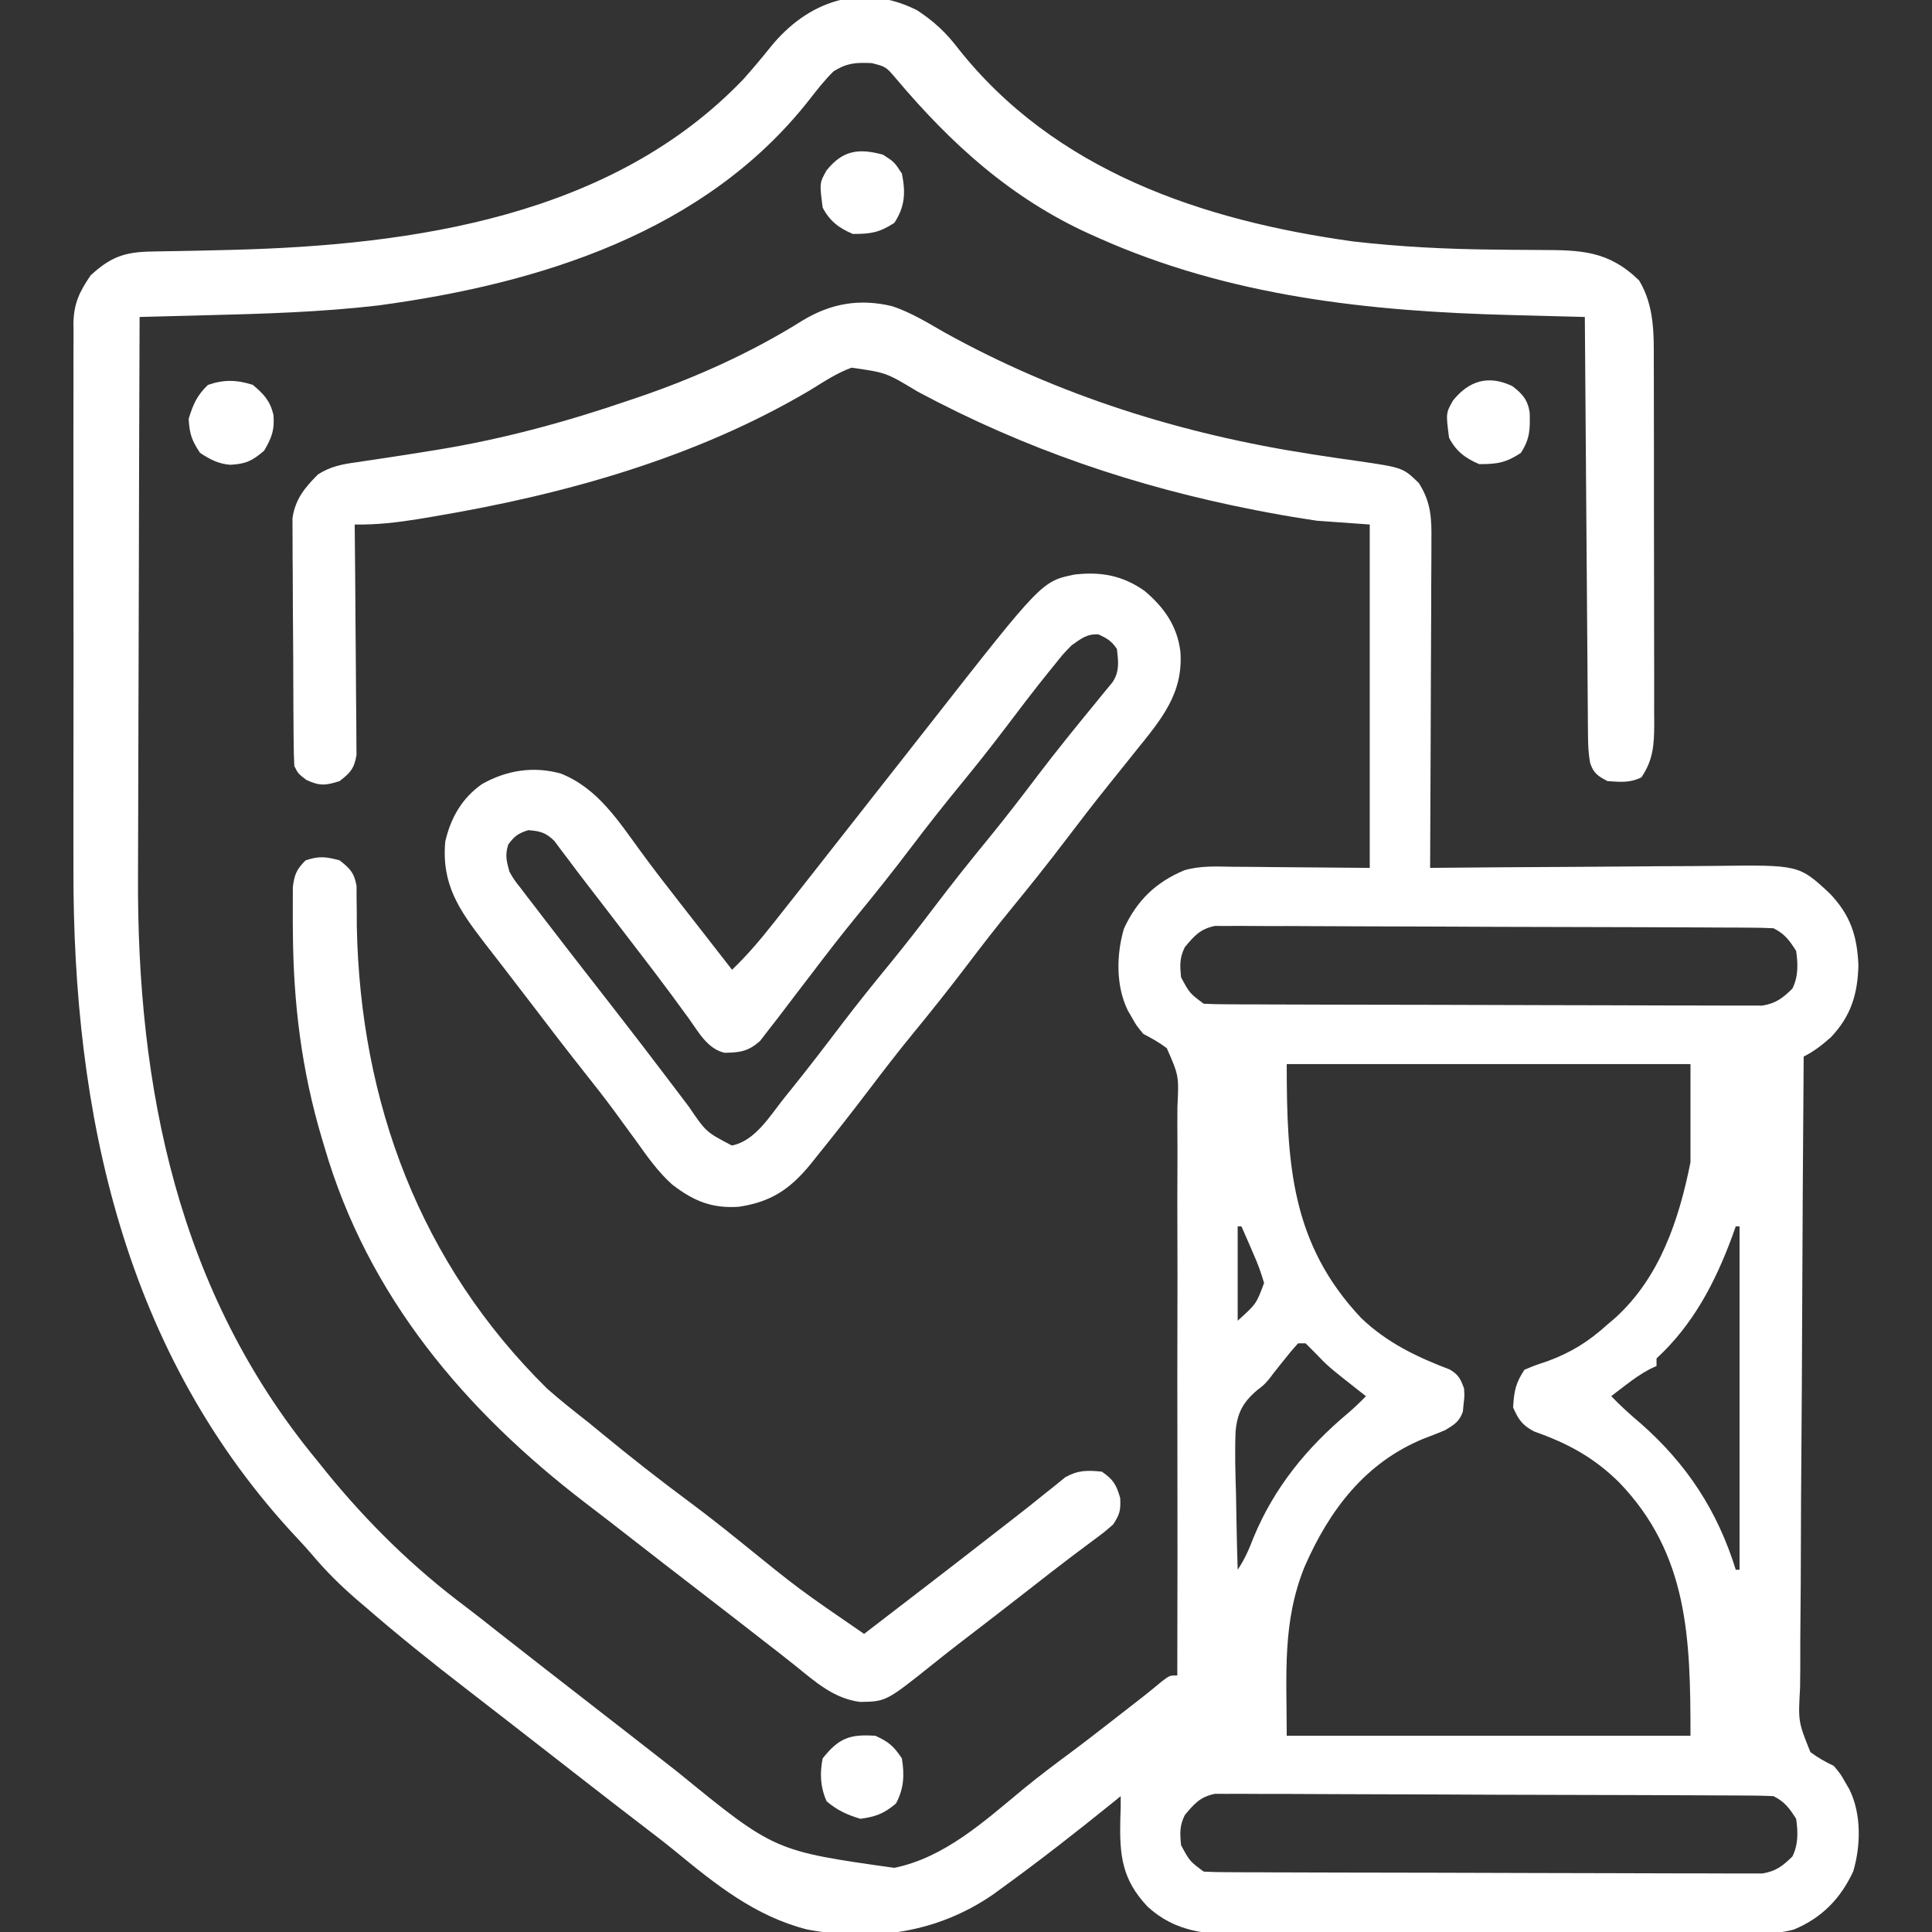 <svg width="512" height="512" viewBox="0 0 512 512" fill="none" xmlns="http://www.w3.org/2000/svg">
<rect x="0" y="0" width="512" height="512" fill="#333333" stroke="none"/>
<g id="term_insurance_icon" clip-path="url(#clip0_792_500)">
<path id="Vector" d="M243.066 2.734C247.345 5.54 250.646 8.558 253.746 12.624C279.425 45.25 318.548 58.438 358.608 63.982C370.925 65.399 383.295 66.03 395.687 66.14C397.327 66.159 398.967 66.179 400.607 66.198C403.102 66.228 405.596 66.249 408.091 66.25C418.902 66.264 426.237 66.392 434.371 74.312C438.494 81.13 438.289 88.644 438.27 96.369C438.278 98.039 438.278 98.039 438.286 99.742C438.3 103.403 438.299 107.064 438.297 110.726C438.3 113.278 438.305 115.831 438.31 118.383C438.317 123.724 438.317 129.065 438.311 134.406C438.305 140.571 438.318 146.735 438.339 152.9C438.359 158.847 438.362 164.793 438.358 170.74C438.359 173.264 438.364 175.788 438.374 178.312C438.386 181.837 438.38 185.363 438.368 188.888C438.376 189.93 438.383 190.971 438.391 192.043C438.352 197.424 438.114 201.389 434.996 205.999C431.939 207.528 429.366 207.232 425.996 206.999C423.476 205.673 422.298 204.921 421.404 202.195C420.957 199.791 420.856 197.56 420.838 195.114C420.823 193.642 420.823 193.642 420.808 192.14C420.802 191.07 420.796 189.999 420.79 188.897C420.781 187.765 420.771 186.633 420.76 185.466C420.729 181.722 420.704 177.978 420.679 174.234C420.659 171.638 420.638 169.043 420.616 166.448C420.567 160.315 420.522 154.181 420.478 148.047C420.429 141.062 420.374 134.078 420.319 127.094C420.205 112.729 420.098 98.364 419.996 83.999C418.977 83.973 417.959 83.947 416.909 83.92C413.063 83.821 409.216 83.719 405.37 83.617C403.718 83.573 402.066 83.53 400.414 83.488C362.706 82.524 325.774 78.552 290.996 62.999C290.273 62.677 289.55 62.355 288.805 62.023C267.984 52.575 252.183 38.271 237.496 20.874C234.799 17.69 234.799 17.69 231.043 16.726C226.861 16.541 224.578 16.643 220.933 18.874C218.501 21.24 216.462 23.895 214.371 26.562C186.842 61.569 143.092 75.13 100.533 80.909C85.058 82.737 69.496 83.174 53.933 83.562C52.276 83.605 50.619 83.649 48.962 83.692C44.974 83.798 40.985 83.899 36.996 83.999C36.902 107.654 36.831 131.308 36.788 154.963C36.768 165.949 36.74 176.936 36.694 187.922C36.654 197.51 36.628 207.099 36.619 216.688C36.614 221.753 36.602 226.818 36.573 231.883C36.258 288.288 47.137 342.396 83.996 386.999C85.235 388.542 85.235 388.542 86.5 390.116C97.351 403.455 109.526 415.424 123.296 425.718C126.149 427.869 128.943 430.095 131.746 432.312C139.366 438.306 147.025 444.253 154.681 450.201C157.707 452.552 160.731 454.904 163.755 457.257C165.249 458.418 166.742 459.579 168.236 460.74C172.043 463.698 175.844 466.663 179.636 469.64C205.227 490.531 205.227 490.531 236.996 494.999C250.365 492.269 260.87 482.633 271.093 474.191C275.2 470.809 279.435 467.624 283.711 464.46C288.002 461.268 292.214 457.973 296.433 454.687C297.203 454.087 297.973 453.488 298.767 452.87C299.501 452.298 300.235 451.726 300.992 451.136C301.686 450.595 302.381 450.054 303.097 449.497C304.72 448.217 306.316 446.902 307.906 445.581C309.996 443.999 309.996 443.999 311.996 443.999C312.052 422.72 312.063 401.441 312.019 380.161C312 370.281 311.996 360.401 312.026 350.52C312.053 341.908 312.052 333.297 312.017 324.685C312 320.125 311.997 315.566 312.027 311.006C312.055 306.712 312.045 302.421 312.007 298.128C312 296.553 312.006 294.978 312.027 293.404C312.425 285.088 312.425 285.088 309.213 277.778C307.203 276.271 305.222 275.147 302.996 273.999C301.156 271.769 301.156 271.769 300.058 269.812C299.678 269.158 299.298 268.505 298.906 267.831C295.68 261.338 295.833 252.916 297.867 246.066C301.319 238.63 306.267 233.823 313.831 230.643C318.121 229.367 322.522 229.637 326.961 229.706C327.877 229.709 328.794 229.712 329.739 229.715C333.137 229.731 336.535 229.773 339.933 229.812C351.349 229.904 351.349 229.904 362.996 229.999C362.996 199.969 362.996 169.939 362.996 138.999C358.376 138.669 353.756 138.339 348.996 137.999C344.734 137.362 340.536 136.68 336.308 135.874C335.158 135.657 334.008 135.439 332.824 135.215C301.061 129.022 271.653 119.045 243.162 103.768C234.849 98.745 234.849 98.745 225.683 97.437C221.817 98.842 218.446 101.073 214.964 103.234C184.567 121.312 149.562 131.061 114.933 136.874C113.654 137.09 112.376 137.305 111.058 137.527C105.285 138.457 99.857 139.103 93.996 138.999C94.005 139.792 94.013 140.585 94.023 141.402C94.103 148.876 94.164 156.351 94.203 163.826C94.224 167.668 94.252 171.511 94.297 175.354C94.341 179.062 94.365 182.771 94.375 186.48C94.383 187.895 94.397 189.309 94.419 190.724C94.448 192.706 94.449 194.688 94.45 196.67C94.459 197.798 94.468 198.926 94.477 200.088C93.885 203.668 92.834 204.809 89.996 206.999C86.311 208.175 84.713 208.334 81.183 206.687C78.996 204.999 78.996 204.999 77.996 202.999C77.883 200.846 77.836 198.689 77.819 196.533C77.809 195.538 77.809 195.538 77.799 194.522C77.779 192.322 77.767 190.122 77.757 187.921C77.753 187.169 77.749 186.417 77.745 185.642C77.724 181.661 77.71 177.679 77.701 173.698C77.689 169.591 77.655 165.485 77.615 161.378C77.589 158.216 77.581 155.053 77.577 151.891C77.572 150.378 77.561 148.864 77.542 147.351C77.518 145.228 77.519 143.106 77.526 140.983C77.52 139.776 77.514 138.57 77.508 137.327C78.246 132.295 80.748 129.247 84.278 125.717C87.595 123.62 90.664 123.019 94.48 122.507C95.204 122.396 95.929 122.285 96.675 122.17C98.226 121.933 99.778 121.702 101.33 121.477C105.416 120.88 109.493 120.226 113.57 119.569C114.382 119.439 115.193 119.309 116.029 119.175C133.396 116.342 150.367 111.713 166.996 105.999C167.981 105.668 167.981 105.668 168.985 105.33C184.116 100.192 199.149 93.438 212.683 84.937C220.267 80.351 227.906 79.072 236.499 81.163C241.408 82.807 245.774 85.491 250.246 88.062C280.453 104.843 313.253 115.061 347.371 120.335C348.075 120.445 348.779 120.554 349.505 120.667C352.94 121.197 356.376 121.705 359.819 122.176C371.787 123.927 371.787 123.927 375.996 127.999C379.317 133.21 379.41 137.521 379.336 143.493C379.337 144.43 379.337 145.367 379.338 146.333C379.336 149.417 379.312 152.501 379.289 155.585C379.283 157.729 379.279 159.873 379.276 162.016C379.264 167.649 379.235 173.281 379.202 178.913C379.171 184.664 379.157 190.416 379.142 196.167C379.11 207.445 379.059 218.722 378.996 229.999C380.151 229.988 381.307 229.977 382.497 229.965C393.413 229.864 404.329 229.789 415.246 229.74C420.858 229.714 426.469 229.679 432.08 229.622C437.501 229.567 442.921 229.538 448.342 229.525C450.405 229.516 452.467 229.498 454.53 229.47C476.74 229.19 476.74 229.19 484.87 236.74C490.376 242.497 492.173 247.968 492.496 255.812C492.308 263.473 490.517 269.304 485.175 274.909C482.892 276.93 480.726 278.634 477.996 279.999C477.809 303.625 477.668 327.251 477.581 350.878C477.54 361.848 477.484 372.818 477.392 383.788C477.312 393.349 477.261 402.909 477.243 412.471C477.233 417.534 477.208 422.596 477.15 427.659C477.096 432.425 477.079 437.189 477.091 441.955C477.089 443.704 477.073 445.453 477.042 447.202C476.532 456.261 476.532 456.261 479.773 464.321C481.79 465.836 483.735 466.904 485.996 467.999C487.836 470.23 487.836 470.23 488.933 472.187C489.314 472.84 489.694 473.494 490.086 474.167C493.311 480.66 493.159 489.082 491.125 495.933C487.767 503.165 482.808 508.251 475.405 511.348C469.759 512.874 463.758 512.432 457.948 512.419C456.416 512.426 454.884 512.435 453.353 512.445C449.206 512.467 445.059 512.47 440.912 512.468C437.443 512.468 433.975 512.476 430.506 512.485C422.317 512.504 414.128 512.507 405.939 512.5C397.509 512.493 389.079 512.516 380.649 512.553C373.396 512.584 366.143 512.596 358.89 512.592C354.565 512.59 350.24 512.595 345.915 512.62C341.844 512.642 337.774 512.64 333.704 512.62C332.216 512.616 330.729 512.621 329.242 512.636C319.679 512.722 311.446 511.996 304.098 505.259C297.326 498.067 296.674 491.72 296.89 482.109C296.925 481.082 296.96 480.056 296.996 478.999C296.996 478.009 296.996 477.019 296.996 475.999C295.65 477.09 295.65 477.09 294.277 478.202C285.009 485.684 275.638 493.004 265.996 499.999C265.03 500.703 264.065 501.407 263.07 502.132C248.275 512.258 231.402 514.603 213.898 511.335C200.041 507.806 189.619 499.36 178.811 490.476C176.142 488.304 173.417 486.214 170.683 484.124C165.539 480.19 160.418 476.227 155.308 472.249C154.547 471.656 153.785 471.064 153 470.453C151.442 469.24 149.884 468.027 148.326 466.814C145.296 464.455 142.265 462.097 139.234 459.74C137.741 458.579 136.249 457.418 134.758 456.257C130.952 453.294 127.141 450.338 123.32 447.394C114.352 440.473 105.552 433.423 96.996 425.999C96.154 425.281 95.312 424.563 94.445 423.823C90.211 420.158 86.389 416.371 82.781 412.089C81.574 410.676 80.33 409.293 79.054 407.941C32.82 358.811 19.291 295.144 19.458 229.924C19.469 224.665 19.459 219.406 19.453 214.147C19.446 205.345 19.455 196.544 19.474 187.743C19.496 177.582 19.489 167.421 19.467 157.26C19.449 148.488 19.446 139.717 19.457 130.945C19.463 125.725 19.464 120.506 19.451 115.286C19.439 110.397 19.447 105.509 19.47 100.62C19.475 98.829 19.474 97.039 19.465 95.249C19.454 92.802 19.468 90.357 19.488 87.91C19.474 86.854 19.474 86.854 19.461 85.776C19.546 80.374 21.048 77.37 23.996 72.999C29.3 68.093 33.03 66.759 40.242 66.655C40.956 66.642 41.671 66.628 42.407 66.614C43.947 66.584 45.486 66.558 47.025 66.536C51.114 66.473 55.201 66.371 59.289 66.269C60.526 66.238 60.526 66.238 61.788 66.207C109.673 64.956 162.233 57.316 196.996 20.999C199.463 18.23 201.851 15.399 204.168 12.502C213.995 0.328 228.262 -4.758 243.066 2.734ZM313.996 250.999C312.563 253.865 312.689 255.812 312.996 258.999C315.272 263.224 315.272 263.224 318.996 265.999C320.973 266.102 322.955 266.139 324.935 266.146C326.201 266.153 327.467 266.161 328.772 266.168C330.183 266.171 331.594 266.174 333.005 266.176C334.485 266.182 335.964 266.189 337.444 266.196C341.471 266.213 345.498 266.224 349.525 266.232C352.04 266.237 354.555 266.243 357.07 266.25C364.937 266.269 372.803 266.283 380.67 266.291C389.755 266.301 398.84 266.327 407.925 266.368C414.944 266.398 421.963 266.413 428.983 266.416C433.176 266.419 437.37 266.428 441.564 266.453C445.509 266.476 449.454 266.48 453.4 266.47C454.848 266.469 456.295 266.476 457.743 266.489C459.72 266.507 461.698 266.498 463.675 266.487C464.782 266.489 465.888 266.492 467.028 266.494C470.689 265.884 472.353 264.553 474.996 261.999C476.597 258.797 476.495 255.473 475.996 251.999C474.202 249.189 472.977 247.49 469.996 245.999C468.018 245.895 466.037 245.855 464.056 245.845C462.79 245.837 461.524 245.828 460.22 245.819C458.809 245.815 457.398 245.81 455.987 245.806C454.507 245.798 453.027 245.79 451.547 245.781C446.68 245.755 441.812 245.74 436.945 245.726C435.27 245.72 433.596 245.715 431.921 245.71C424.956 245.688 417.992 245.669 411.027 245.658C401.04 245.642 391.053 245.609 381.066 245.552C374.047 245.513 367.028 245.493 360.009 245.488C355.815 245.484 351.622 245.472 347.428 245.44C343.482 245.41 339.537 245.404 335.591 245.415C334.144 245.416 332.696 245.407 331.249 245.39C329.271 245.367 327.294 245.378 325.316 245.391C323.657 245.386 323.657 245.386 321.964 245.381C318.033 246.2 316.535 247.969 313.996 250.999ZM340.996 281.999C340.996 308.544 342.183 329.631 360.746 349.312C367.549 355.826 375.487 359.629 384.218 362.944C386.532 364.317 387.115 365.478 387.996 367.999C388.113 370.034 388.113 370.034 387.871 372.062C387.806 372.733 387.742 373.405 387.675 374.097C386.717 376.78 385.415 377.533 382.996 378.999C381.118 379.793 379.22 380.54 377.308 381.249C361.823 387.582 352.317 400.157 345.774 415.095C339.754 429.829 340.996 443.769 340.996 459.999C376.306 459.999 411.616 459.999 447.996 459.999C447.996 434.07 447.405 411.921 429.132 392.889C422.374 386.209 415.516 382.516 406.597 379.37C403.426 377.699 402.432 376.252 400.996 372.999C401.215 368.768 401.635 366.541 403.996 362.999C406.718 361.859 406.718 361.859 410.058 360.749C416.42 358.402 421.003 355.534 425.996 350.999C426.671 350.427 427.347 349.854 428.043 349.265C439.892 338.518 444.951 323.225 447.996 307.999C447.996 299.419 447.996 290.839 447.996 281.999C412.686 281.999 377.376 281.999 340.996 281.999ZM327.996 324.999C327.996 333.249 327.996 341.499 327.996 349.999C332.934 345.555 332.934 345.555 334.996 339.999C334.169 337.208 333.302 334.814 332.121 332.187C331.826 331.494 331.53 330.801 331.226 330.087C330.498 328.384 329.749 326.691 328.996 324.999C328.666 324.999 328.336 324.999 327.996 324.999ZM459.996 324.999C459.667 325.92 459.338 326.84 459 327.788C454.475 339.999 448.673 351.066 438.996 359.999C438.996 360.659 438.996 361.319 438.996 361.999C438.137 362.397 438.137 362.397 437.261 362.804C434.888 364.056 432.874 365.493 430.746 367.124C430.039 367.663 429.333 368.202 428.605 368.757C428.074 369.167 427.543 369.577 426.996 369.999C429.437 372.542 431.994 374.853 434.683 377.124C446.996 387.929 455.137 400.335 459.996 415.999C460.326 415.999 460.656 415.999 460.996 415.999C460.996 385.969 460.996 355.939 460.996 324.999C460.666 324.999 460.336 324.999 459.996 324.999ZM343.996 355.999C342.539 357.613 341.155 359.293 339.808 360.999C339.072 361.927 338.336 362.855 337.578 363.812C337.184 364.332 336.789 364.853 336.383 365.39C334.996 366.999 334.996 366.999 333.149 368.421C329.341 371.664 327.848 374.534 327.437 379.48C327.219 384.991 327.385 390.489 327.558 395.999C327.593 397.938 327.625 399.877 327.654 401.816C327.731 406.545 327.851 411.271 327.996 415.999C329.892 413.155 330.96 410.672 332.183 407.499C337.67 394.221 346.3 383.658 357.269 374.472C358.933 373.053 360.472 371.565 361.996 369.999C361.017 369.237 361.017 369.237 360.019 368.46C352.005 362.148 352.005 362.148 348.496 358.499C347.258 357.262 347.258 357.262 345.996 355.999C345.336 355.999 344.676 355.999 343.996 355.999ZM313.996 480.999C312.563 483.865 312.689 485.812 312.996 488.999C315.272 493.224 315.272 493.224 318.996 495.999C320.973 496.102 322.955 496.139 324.935 496.146C326.201 496.153 327.467 496.161 328.772 496.168C330.183 496.171 331.594 496.174 333.005 496.176C334.485 496.182 335.964 496.189 337.444 496.196C341.471 496.213 345.498 496.224 349.525 496.232C352.04 496.237 354.555 496.243 357.07 496.25C364.937 496.269 372.803 496.283 380.67 496.291C389.755 496.301 398.84 496.327 407.925 496.368C414.944 496.398 421.963 496.413 428.983 496.416C433.176 496.419 437.37 496.428 441.564 496.453C445.509 496.476 449.454 496.48 453.4 496.47C454.848 496.469 456.295 496.476 457.743 496.489C459.72 496.507 461.698 496.498 463.675 496.487C464.782 496.489 465.888 496.492 467.028 496.494C470.689 495.884 472.353 494.553 474.996 491.999C476.597 488.797 476.495 485.473 475.996 481.999C474.202 479.189 472.977 477.49 469.996 475.999C468.018 475.895 466.037 475.855 464.056 475.845C462.79 475.837 461.524 475.828 460.22 475.819C458.809 475.815 457.398 475.81 455.987 475.806C454.507 475.798 453.027 475.79 451.547 475.781C446.68 475.755 441.812 475.74 436.945 475.726C435.27 475.72 433.596 475.715 431.921 475.71C424.956 475.688 417.992 475.669 411.027 475.658C401.04 475.642 391.053 475.609 381.066 475.552C374.047 475.513 367.028 475.493 360.009 475.488C355.815 475.484 351.622 475.472 347.428 475.44C343.482 475.41 339.537 475.404 335.591 475.415C334.144 475.416 332.696 475.407 331.249 475.39C329.271 475.367 327.294 475.378 325.316 475.391C323.657 475.386 323.657 475.386 321.964 475.381C318.033 476.2 316.535 477.969 313.996 480.999Z" fill="white"/>
<path id="Vector_2" d="M303.249 156.54C308.46 160.88 311.993 165.883 312.815 172.688C313.642 183.79 307.698 190.703 301.003 199.001C300.069 200.169 299.135 201.337 298.202 202.505C296.713 204.367 295.222 206.227 293.725 208.084C289.925 212.809 286.23 217.607 282.565 222.438C277.793 228.726 272.885 234.879 267.878 240.981C263.984 245.746 260.219 250.596 256.503 255.501C251.752 261.77 246.865 267.904 241.876 273.984C238 278.725 234.261 283.555 230.565 288.438C225.985 294.467 221.333 300.431 216.565 306.313C215.715 307.381 215.715 307.381 214.847 308.469C209.416 315.107 204.365 318.53 195.808 319.806C188.596 320.308 183.713 318.227 178.088 313.874C174.368 310.533 171.583 306.556 168.69 302.501C167.375 300.702 166.059 298.904 164.741 297.106C164.104 296.232 163.467 295.357 162.81 294.455C160.402 291.185 157.907 287.991 155.378 284.813C150.293 278.397 145.315 271.904 140.354 265.392C138.07 262.393 135.772 259.404 133.464 256.423C132.884 255.672 132.305 254.921 131.707 254.147C130.609 252.724 129.508 251.303 128.404 249.884C121.676 241.149 116.973 234.364 118.003 223.001C119.439 216.771 122.41 211.511 127.753 207.778C134.282 204.106 141.368 202.989 148.628 205.001C158.344 208.884 163.761 217.378 169.71 225.524C173.152 230.236 176.722 234.842 180.315 239.438C180.878 240.159 181.44 240.879 182.019 241.621C183.114 243.024 184.21 244.426 185.306 245.829C188.211 249.548 191.107 253.275 194.003 257.001C197.894 253.258 201.289 249.302 204.628 245.063C205.149 244.407 205.669 243.751 206.206 243.075C207.809 241.053 209.406 239.028 211.003 237.001C211.481 236.395 211.959 235.789 212.452 235.164C215.188 231.692 217.918 228.215 220.644 224.735C222.927 221.821 225.215 218.911 227.503 216.001C228.42 214.834 229.336 213.668 230.253 212.501C232.086 210.168 233.92 207.834 235.753 205.501C236.207 204.923 236.66 204.346 237.128 203.751C238.045 202.584 238.962 201.416 239.88 200.249C242.161 197.346 244.441 194.442 246.718 191.536C276.091 154.056 276.091 154.056 284.765 152.259C291.746 151.455 297.463 152.496 303.249 156.54ZM284.003 171.001C281.705 173.342 281.705 173.342 279.503 176.126C279.08 176.644 278.657 177.162 278.221 177.695C274.043 182.854 270.041 188.149 266.032 193.439C262.283 198.373 258.435 203.211 254.503 208.001C250.057 213.42 245.736 218.914 241.503 224.501C236.755 230.766 231.872 236.897 226.884 242.973C222.921 247.82 219.099 252.762 215.315 257.751C213.716 259.844 212.115 261.936 210.512 264.026C209.529 265.313 208.549 266.603 207.576 267.897C206.278 269.614 204.957 271.309 203.628 273.001C202.898 273.95 202.169 274.898 201.417 275.876C198.272 278.644 196.149 278.926 192.003 279.001C187.454 277.925 185.15 273.54 182.565 269.938C181.497 268.482 180.428 267.026 179.358 265.571C178.807 264.817 178.256 264.064 177.688 263.287C174.965 259.593 172.173 255.953 169.378 252.313C168.834 251.604 168.291 250.895 167.731 250.164C166.662 248.77 165.593 247.377 164.524 245.983C163.095 244.121 161.668 242.256 160.241 240.392C158.596 238.241 156.942 236.098 155.284 233.958C153.766 231.99 152.266 230.008 150.784 228.013C150.093 227.101 149.402 226.19 148.69 225.251C147.799 224.052 147.799 224.052 146.89 222.829C144.605 220.615 143.141 220.251 140.003 220.001C137.375 220.827 136.305 221.583 134.69 223.813C133.805 226.63 134.222 228.165 135.003 231.001C136.249 233.173 136.249 233.173 137.89 235.231C138.491 236.025 139.093 236.819 139.713 237.637C140.366 238.479 141.018 239.321 141.69 240.188C142.362 241.068 143.033 241.948 143.724 242.855C145.807 245.578 147.903 248.291 150.003 251.001C150.636 251.82 151.269 252.639 151.922 253.483C155.419 258.004 158.934 262.512 162.454 267.016C167.475 273.451 172.438 279.932 177.366 286.438C178.239 287.588 178.239 287.588 179.13 288.76C180.268 290.261 181.405 291.763 182.538 293.267C187.119 300.003 187.119 300.003 193.94 303.563C200.163 302.42 204.168 295.513 208.003 290.751C208.567 290.054 209.131 289.357 209.712 288.64C214.287 282.957 218.72 277.173 223.126 271.359C227.343 265.814 231.709 260.406 236.128 255.02C240.022 250.256 243.786 245.405 247.503 240.501C252.253 234.232 257.139 228.1 262.128 222.02C266.582 216.57 270.856 210.995 275.106 205.385C280.035 198.903 285.158 192.589 290.323 186.294C291.028 185.427 291.028 185.427 291.747 184.543C292.774 183.282 293.809 182.027 294.847 180.774C296.741 177.868 296.369 175.355 296.003 172.001C294.567 169.848 293.447 169.208 291.128 168.126C287.995 167.942 286.564 169.233 284.003 171.001Z" fill="white"/>
<path id="Vector_3" d="M89.994 227.999C92.756 230.142 93.87 231.302 94.493 234.782C94.495 236.373 94.495 236.373 94.498 237.995C94.515 239.183 94.531 240.371 94.548 241.595C94.551 242.863 94.554 244.131 94.557 245.437C95.446 292.154 111.357 334.856 144.994 367.999C148.547 371.152 152.255 374.071 155.994 376.999C157.226 378.004 158.455 379.012 159.682 380.023C167.01 386.055 174.441 391.897 182.066 397.551C186.598 400.922 191.037 404.389 195.432 407.937C211.718 421.148 211.718 421.148 228.994 432.999C229.782 432.393 230.57 431.787 231.381 431.163C231.9 430.764 232.419 430.365 232.954 429.953C234.126 429.052 235.298 428.15 236.47 427.248C239.352 425.031 242.235 422.815 245.119 420.601C250.666 416.342 256.198 412.066 261.711 407.764C264.028 405.959 266.351 404.16 268.674 402.362C271.329 400.305 273.96 398.225 276.565 396.105C277.593 395.286 278.622 394.467 279.682 393.624C280.552 392.915 281.422 392.206 282.319 391.476C285.754 389.58 288.128 389.617 291.994 389.999C295.038 392.081 295.837 393.461 296.869 396.999C297.008 400.32 296.769 401.26 294.994 403.999C292.588 406.085 292.588 406.085 289.494 408.374C288.317 409.256 287.14 410.139 285.963 411.023C285.326 411.498 284.69 411.973 284.033 412.463C280.318 415.262 276.66 418.136 272.994 420.999C266.71 425.894 260.418 430.777 254.088 435.612C251.902 437.299 249.739 439 247.588 440.73C234.834 450.926 234.834 450.926 227.932 451.03C220.997 450.139 216.099 445.742 210.822 441.469C208.041 439.233 205.214 437.056 202.393 434.871C200.049 433.055 197.711 431.233 195.373 429.409C191.758 426.591 188.131 423.79 184.494 420.999C178.647 416.509 172.822 411.991 167.009 407.457C163.12 404.423 159.221 401.404 155.299 398.413C123.214 373.88 97.486 343.507 85.994 303.999C85.773 303.266 85.552 302.533 85.325 301.777C79.916 283.63 77.733 265.84 77.619 246.937C77.611 246.224 77.603 245.511 77.595 244.777C77.578 242.734 77.583 240.694 77.596 238.651C77.599 237.465 77.603 236.279 77.606 235.057C78.029 231.722 78.626 230.345 80.994 227.999C84.579 226.804 86.363 227.036 89.994 227.999Z" fill="white"/>
<path id="Vector_4" d="M67 101.999C69.928 104.45 71.567 106.199 72.473 109.964C72.773 113.974 72.062 115.894 70 119.437C66.773 122.194 65.125 122.949 60.996 123.175C57.814 122.895 55.629 121.752 53 119.999C50.783 116.674 50.229 114.962 50 110.999C51.164 107.184 52.211 104.742 55.125 101.999C59.309 100.544 62.782 100.642 67 101.999Z" fill="white"/>
<path id="Vector_5" d="M400.762 102.314C403.445 104.327 404.841 105.944 405.383 109.306C405.498 113.755 405.497 116.259 403.012 120.064C399.001 122.655 396.8 123.002 392.012 123.002C388.346 121.454 385.839 119.559 384.012 116.002C383.172 109.497 383.172 109.497 385.031 106.185C389.294 100.84 394.488 99.32 400.762 102.314Z" fill="white"/>
<path id="Vector_6" d="M232.011 460C235.549 461.651 236.821 462.716 239.011 466C239.721 470.413 239.556 473.975 237.448 477.937C234.294 480.606 232.11 481.444 228.011 482C224.431 480.926 221.932 479.773 219.073 477.375C217.389 473.611 217.219 470.039 218.011 466C222.296 460.587 225.212 459.539 232.011 460Z" fill="white"/>
<path id="Vector_7" d="M234.012 40.999C237.012 42.936 237.012 42.936 239.012 45.999C240.023 51.047 239.849 54.717 237.012 59.061C233.001 61.652 230.8 61.999 226.012 61.999C222.346 60.451 219.839 58.557 218.012 54.999C217.172 48.494 217.172 48.494 219.031 45.182C223.325 39.799 227.567 39.231 234.012 40.999Z" fill="white"/>
</g>
<defs>
<clipPath id="clip0_792_500">
<rect width="512" height="512" fill="white"/>
</clipPath>
</defs>
</svg>
